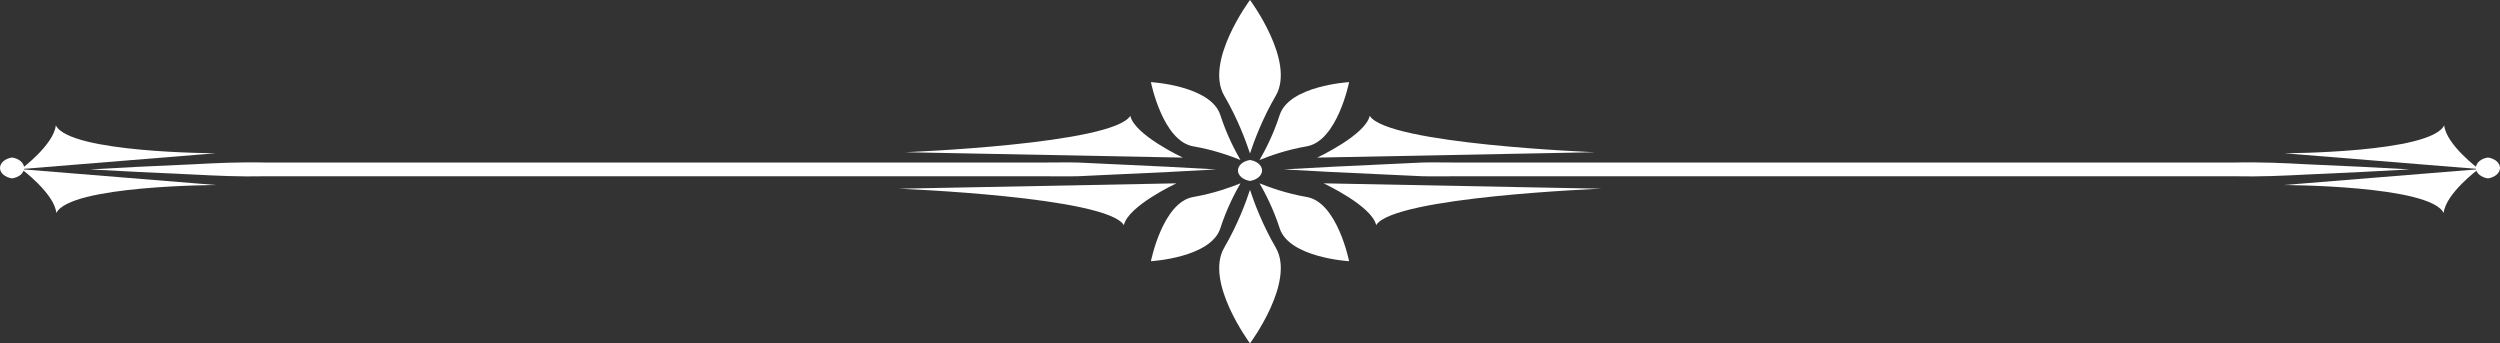 <?xml version="1.0" encoding="UTF-8" standalone="no"?><svg xmlns="http://www.w3.org/2000/svg" xmlns:xlink="http://www.w3.org/1999/xlink" fill="#ffffff" height="96" preserveAspectRatio="xMidYMid meet" version="1" viewBox="0.0 -0.0 698.8 96.0" width="698.8" zoomAndPan="magnify"><rect x="0.0" y="-0.0" width="698.8" height="96.0" fill="#333333" stroke="none"/><defs><clipPath id="a"><path d="M 340 53 L 359 53 L 359 95.969 L 340 95.969 Z M 340 53"/></clipPath><clipPath id="b"><path d="M 692 44 L 698.801 44 L 698.801 50 L 692 50 Z M 692 44"/></clipPath></defs><g><g id="change1_3"><path d="M 358.84 47.352 C 358.84 47.352 363.762 47.086 372.371 46.617 C 376.676 46.41 381.898 46.168 387.895 45.883 C 390.891 45.754 394.082 45.598 397.441 45.434 C 400.809 45.332 404.344 45.457 408.031 45.434 C 437.543 45.434 476.898 45.434 516.246 45.434 C 555.602 45.434 594.953 45.434 624.465 45.434 C 631.844 45.262 638.609 45.586 644.602 45.914 C 650.598 46.188 655.824 46.434 660.125 46.625 C 668.734 47.086 673.652 47.352 673.652 47.352 C 673.652 47.352 668.734 47.605 660.125 48.066 C 655.824 48.27 650.598 48.504 644.602 48.789 C 638.609 49.105 631.844 49.43 624.465 49.27 C 594.953 49.27 555.602 49.27 516.246 49.27 C 476.898 49.27 437.543 49.27 408.031 49.27 C 404.344 49.238 400.809 49.359 397.441 49.258 C 394.082 49.105 390.891 48.953 387.895 48.809 C 381.898 48.523 376.676 48.281 372.371 48.086 C 363.762 47.617 358.84 47.352 358.84 47.352" fill="inherit"/></g><g id="change1_4"><path d="M 339.961 47.352 C 339.961 47.352 335.039 47.086 326.434 46.617 C 322.133 46.41 316.902 46.168 310.906 45.883 C 307.91 45.754 304.723 45.598 301.359 45.434 C 297.996 45.332 294.461 45.457 290.77 45.434 C 261.258 45.434 221.906 45.434 182.555 45.434 C 143.203 45.434 103.855 45.434 74.34 45.434 C 66.961 45.262 60.199 45.586 54.203 45.914 C 48.211 46.188 42.98 46.434 38.676 46.625 C 30.07 47.086 25.148 47.352 25.148 47.352 C 25.148 47.352 30.07 47.605 38.676 48.066 C 42.98 48.27 48.211 48.504 54.203 48.789 C 60.199 49.105 66.961 49.43 74.34 49.27 C 103.855 49.27 143.203 49.27 182.555 49.27 C 221.906 49.27 261.258 49.27 290.77 49.27 C 294.461 49.238 297.996 49.359 301.359 49.258 C 304.723 49.105 307.91 48.953 310.906 48.809 C 316.902 48.523 322.133 48.281 326.434 48.086 C 335.039 47.617 339.961 47.352 339.961 47.352" fill="inherit"/></g><g id="change1_5"><path d="M 349.398 -0.004 C 349.398 -0.004 362.188 17.176 356.594 26.77 C 352.832 33.219 350.516 39.492 349.398 42.906 C 348.285 39.492 345.973 33.219 342.207 26.77 C 336.613 17.176 349.398 -0.004 349.398 -0.004" fill="inherit"/></g><g id="change1_6"><path d="M 377.102 22.957 C 377.102 22.957 373.82 39.43 365.273 40.898 C 359.527 41.887 354.648 43.66 352.07 44.723 C 353.473 42.316 355.91 37.727 357.688 32.172 C 360.332 23.914 377.102 22.957 377.102 22.957" fill="inherit"/></g><g id="change1_7"><path d="M 321.703 22.957 C 321.703 22.957 324.98 39.43 333.527 40.898 C 339.273 41.887 344.152 43.66 346.734 44.723 C 345.332 42.316 342.895 37.727 341.113 32.172 C 338.469 23.914 321.703 22.957 321.703 22.957" fill="inherit"/></g><g clip-path="url(#a)" id="change1_1"><path d="M 349.398 95.969 C 349.398 95.969 362.188 78.781 356.594 69.199 C 352.832 62.746 350.516 56.473 349.398 53.059 C 348.285 56.473 345.973 62.746 342.207 69.199 C 336.613 78.781 349.398 95.969 349.398 95.969" fill="inherit"/></g><g id="change1_8"><path d="M 377.102 73.012 C 377.102 73.012 373.82 56.535 365.273 55.066 C 359.527 54.078 354.648 52.297 352.07 51.246 C 353.473 53.652 355.91 58.238 357.688 63.793 C 360.332 72.055 377.102 73.012 377.102 73.012" fill="inherit"/></g><g id="change1_9"><path d="M 321.703 73.012 C 321.703 73.012 324.98 56.535 333.527 55.066 C 339.273 54.078 344.152 52.297 346.734 51.246 C 345.332 53.652 342.895 58.238 341.113 63.793 C 338.469 72.055 321.703 73.012 321.703 73.012" fill="inherit"/></g><g id="change1_10"><path d="M 368.184 44.051 C 368.184 44.051 381.668 37.758 382.867 32.367 C 387.66 40.309 445.801 42.547 445.801 42.547 L 368.184 44.051" fill="inherit"/></g><g id="change1_11"><path d="M 330.621 44.051 C 330.621 44.051 317.137 37.758 315.938 32.367 C 311.145 40.309 253.004 42.547 253.004 42.547 L 330.621 44.051" fill="inherit"/></g><g id="change1_12"><path d="M 369.98 51.246 C 369.98 51.246 383.469 57.535 384.664 62.93 C 389.457 54.988 447.598 52.746 447.598 52.746 L 369.98 51.246" fill="inherit"/></g><g id="change1_13"><path d="M 328.824 51.246 C 328.824 51.246 315.34 57.535 314.141 62.93 C 309.344 54.988 251.207 52.746 251.207 52.746 L 328.824 51.246" fill="inherit"/></g><g id="change1_14"><path d="M 692.883 47.25 C 692.883 47.25 683.754 40.461 683.203 35.027 C 679.414 42.773 638.496 42.836 638.496 42.836 L 692.883 47.25" fill="inherit"/></g><g id="change1_15"><path d="M 5.918 47.25 C 5.918 47.25 15.047 40.461 15.602 35.027 C 19.391 42.773 60.305 42.836 60.305 42.836 L 5.918 47.25" fill="inherit"/></g><g id="change1_16"><path d="M 692.73 47.312 C 692.73 47.312 683.605 54.098 683.055 59.535 C 679.266 51.785 638.352 51.723 638.352 51.723 L 692.73 47.312" fill="inherit"/></g><g id="change1_17"><path d="M 6.07 47.312 C 6.07 47.312 15.199 54.098 15.75 59.535 C 19.539 51.785 60.453 51.723 60.453 51.723 L 6.07 47.312" fill="inherit"/></g><g id="change1_18"><path d="M 349.398 44.723 C 351.328 45.02 352.773 46.211 352.773 47.645 C 352.773 49.086 351.328 50.277 349.398 50.574 C 347.473 50.277 346.031 49.086 346.031 47.645 C 346.031 46.211 347.473 45.02 349.398 44.723" fill="inherit"/></g><g clip-path="url(#b)" id="change1_2"><path d="M 695.43 44.027 C 697.355 44.312 698.805 45.516 698.805 46.953 C 698.805 48.379 697.355 49.582 695.43 49.867 C 693.504 49.582 692.059 48.379 692.059 46.953 C 692.059 45.516 693.504 44.312 695.43 44.027" fill="inherit"/></g><g id="change1_19"><path d="M 3.371 44.027 C 1.445 44.312 0 45.516 0 46.953 C 0 48.379 1.445 49.582 3.371 49.867 C 5.301 49.582 6.742 48.379 6.742 46.953 C 6.742 45.516 5.301 44.312 3.371 44.027" fill="inherit"/></g></g></svg>